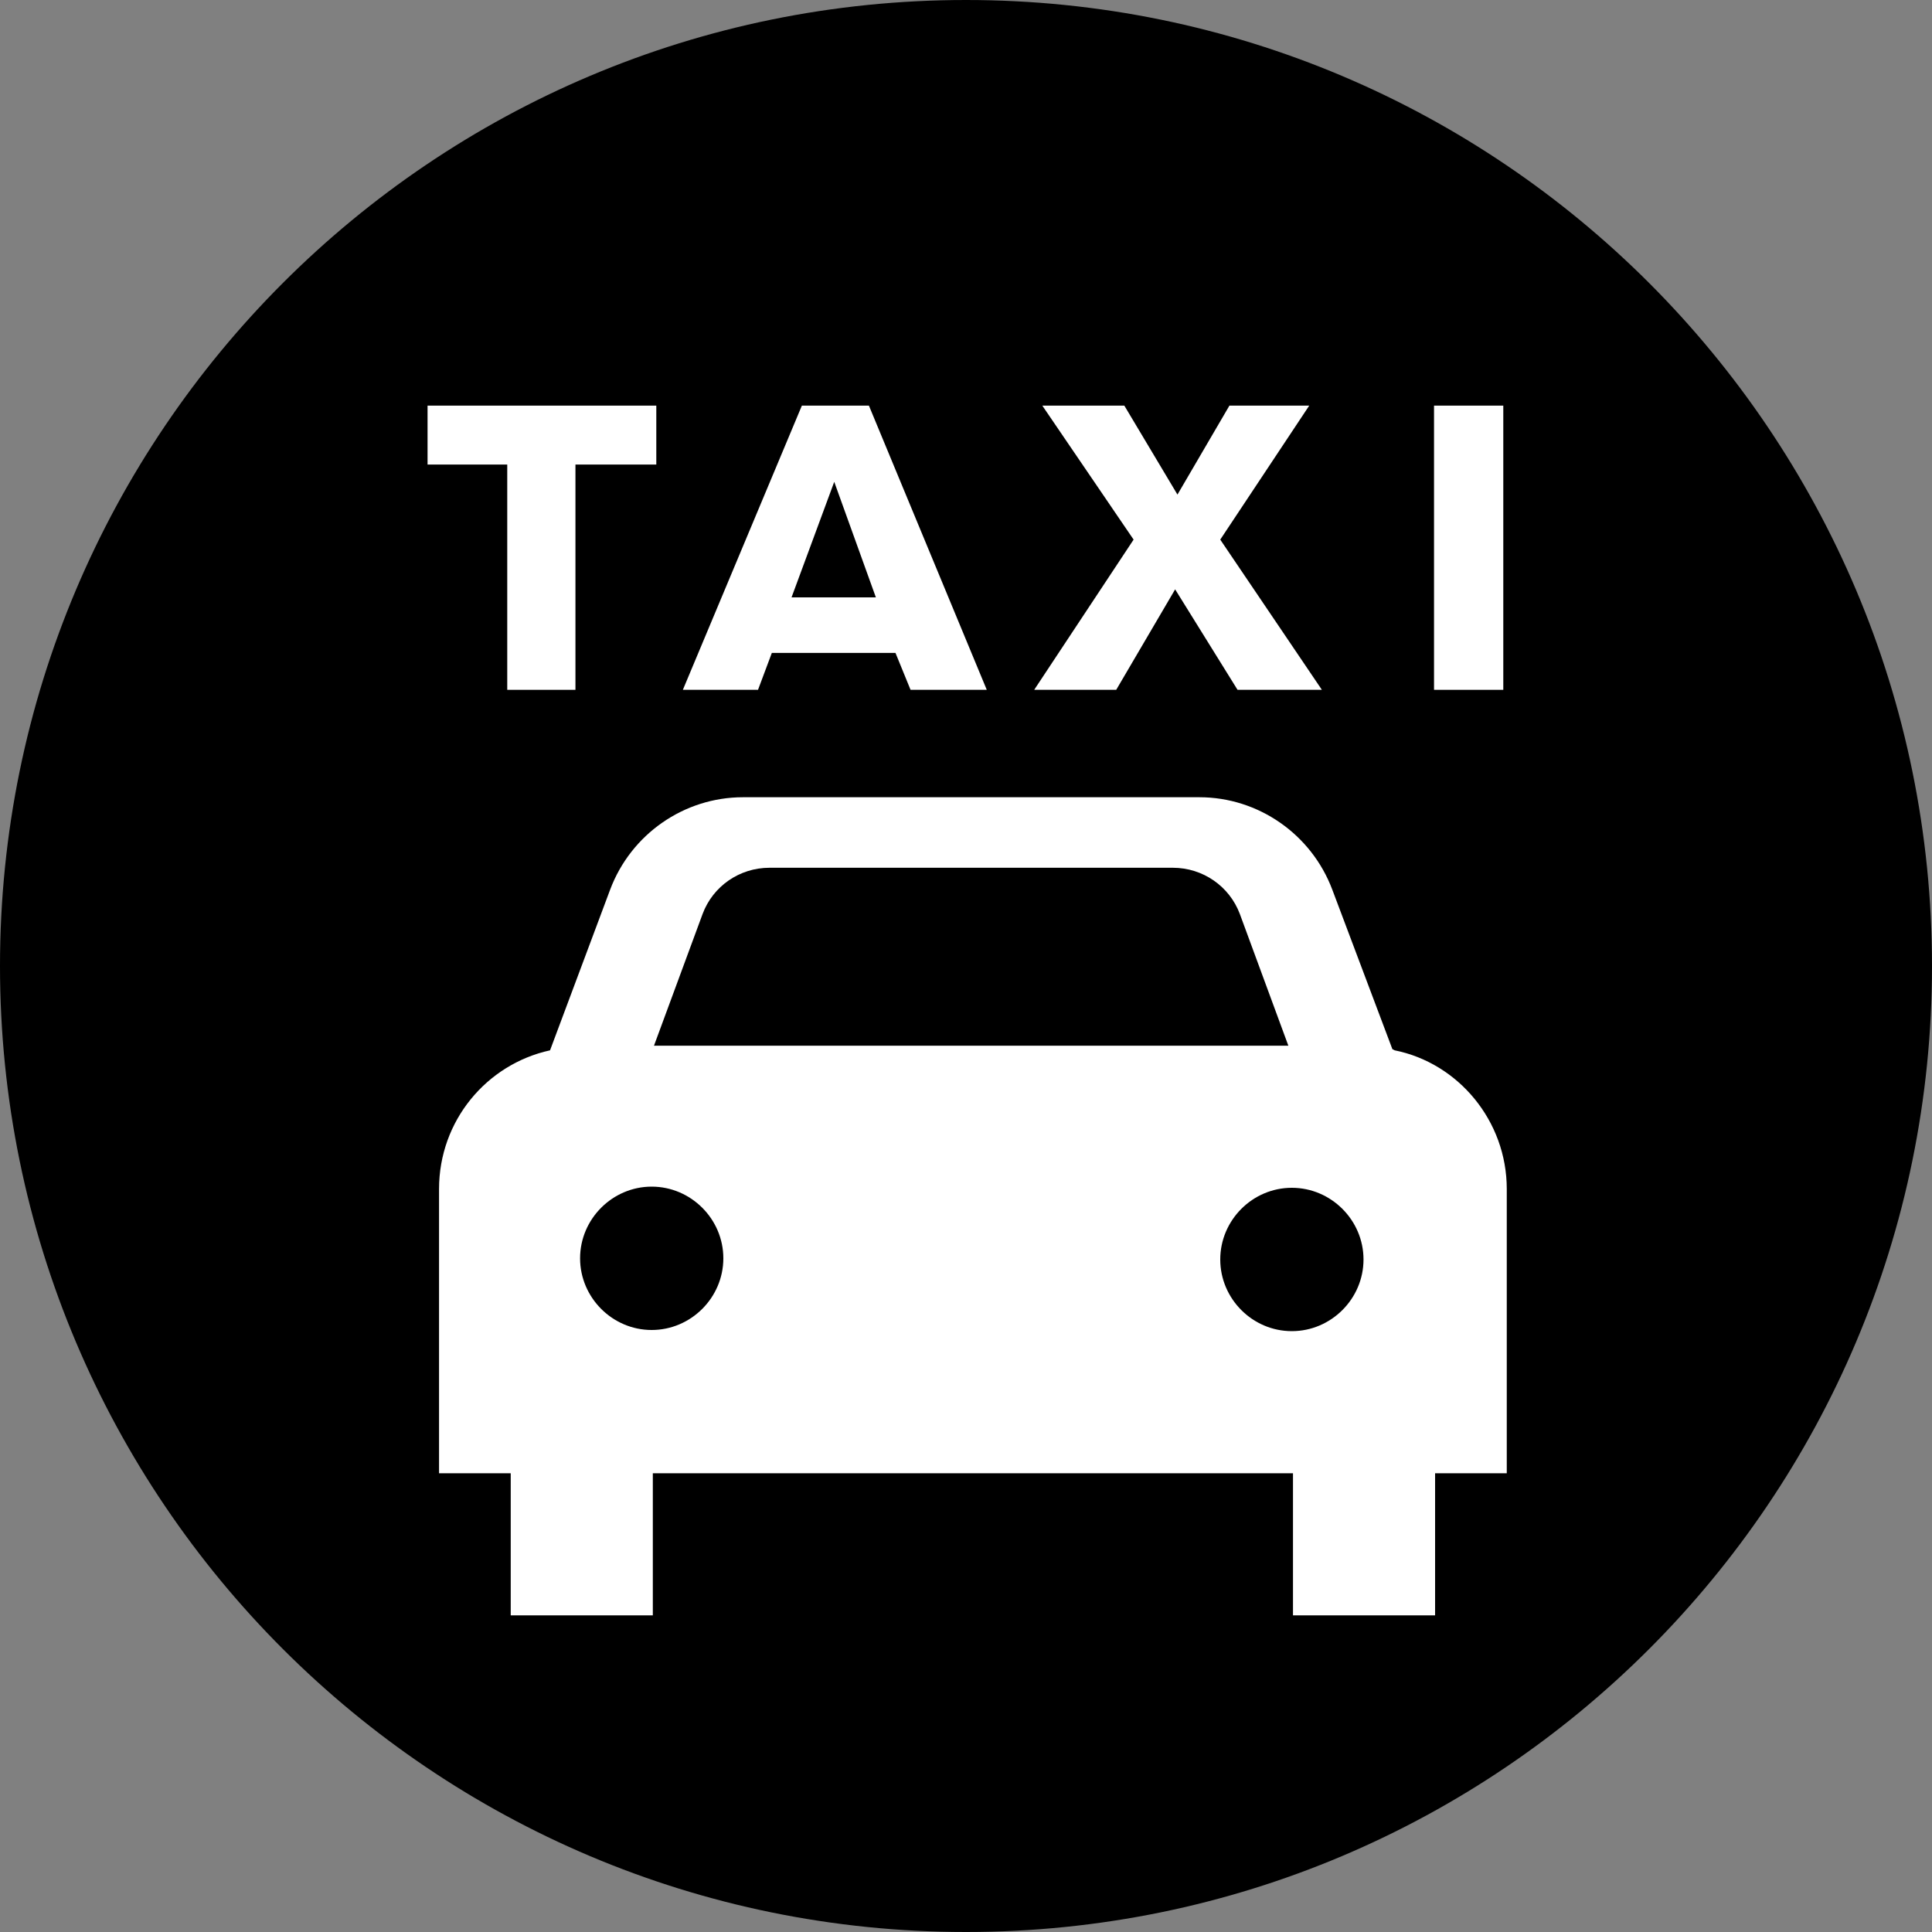 <svg width="20" height="20" viewBox="0 0 20 20" fill="none" xmlns="http://www.w3.org/2000/svg">
<rect x="0" y="0" width="20" height="20" fill="#808080" stroke="none"/>
<g clip-path="url(#clip0_1671_28932)">
<path d="M20 10C20 4.477 15.523 0 10 0C4.477 0 0 4.477 0 10C0 15.523 4.477 20 10 20C15.523 20 20 15.523 20 10Z" fill="black"/>
<path d="M4.426 4.809H5.251V7.141H5.957V4.809H6.794V4.199H4.426V4.809Z" fill="white"/>
<path d="M8.995 4.199H8.301L7.069 7.141H7.847L7.99 6.759H9.27L9.426 7.141H10.215L8.995 4.199ZM8.194 6.184L8.636 4.988L9.067 6.184H8.182H8.194Z" fill="white"/>
<path d="M13.553 4.199H12.727L12.189 5.12L11.639 4.199H10.79L11.735 5.586L10.706 7.141H11.555L12.165 6.101L12.811 7.141H13.684L12.632 5.586L13.553 4.199Z" fill="white"/>
<path d="M15.562 4.199H14.845V7.141H15.562V4.199Z" fill="white"/>
<path d="M14.414 10.861L13.792 9.21C13.576 8.636 13.026 8.253 12.416 8.253H7.691C7.081 8.253 6.531 8.636 6.316 9.21L5.694 10.873C5.036 11.017 4.545 11.603 4.545 12.308V15.251H5.287V16.722H6.758V15.251H13.385V16.722H14.856V15.251H15.598V12.308C15.598 11.603 15.096 11.005 14.438 10.873L14.414 10.861ZM6.77 10.825L7.273 9.462C7.38 9.174 7.655 8.983 7.966 8.983H12.141C12.452 8.983 12.727 9.174 12.835 9.462L13.337 10.825H6.758H6.77ZM6.746 13.768C6.34 13.768 6.005 13.433 6.005 13.026C6.005 12.619 6.34 12.284 6.746 12.284C7.153 12.284 7.488 12.619 7.488 13.026C7.488 13.433 7.153 13.768 6.746 13.768ZM12.632 13.038C12.632 12.631 12.966 12.296 13.373 12.296C13.78 12.296 14.115 12.631 14.115 13.038C14.115 13.445 13.78 13.78 13.373 13.78C12.966 13.78 12.632 13.445 12.632 13.038Z" fill="white"/>
</g>
<defs>
<clipPath id="clip0_1671_28932">
<rect width="20" height="20" fill="white"/>
</clipPath>
</defs>
</svg>
